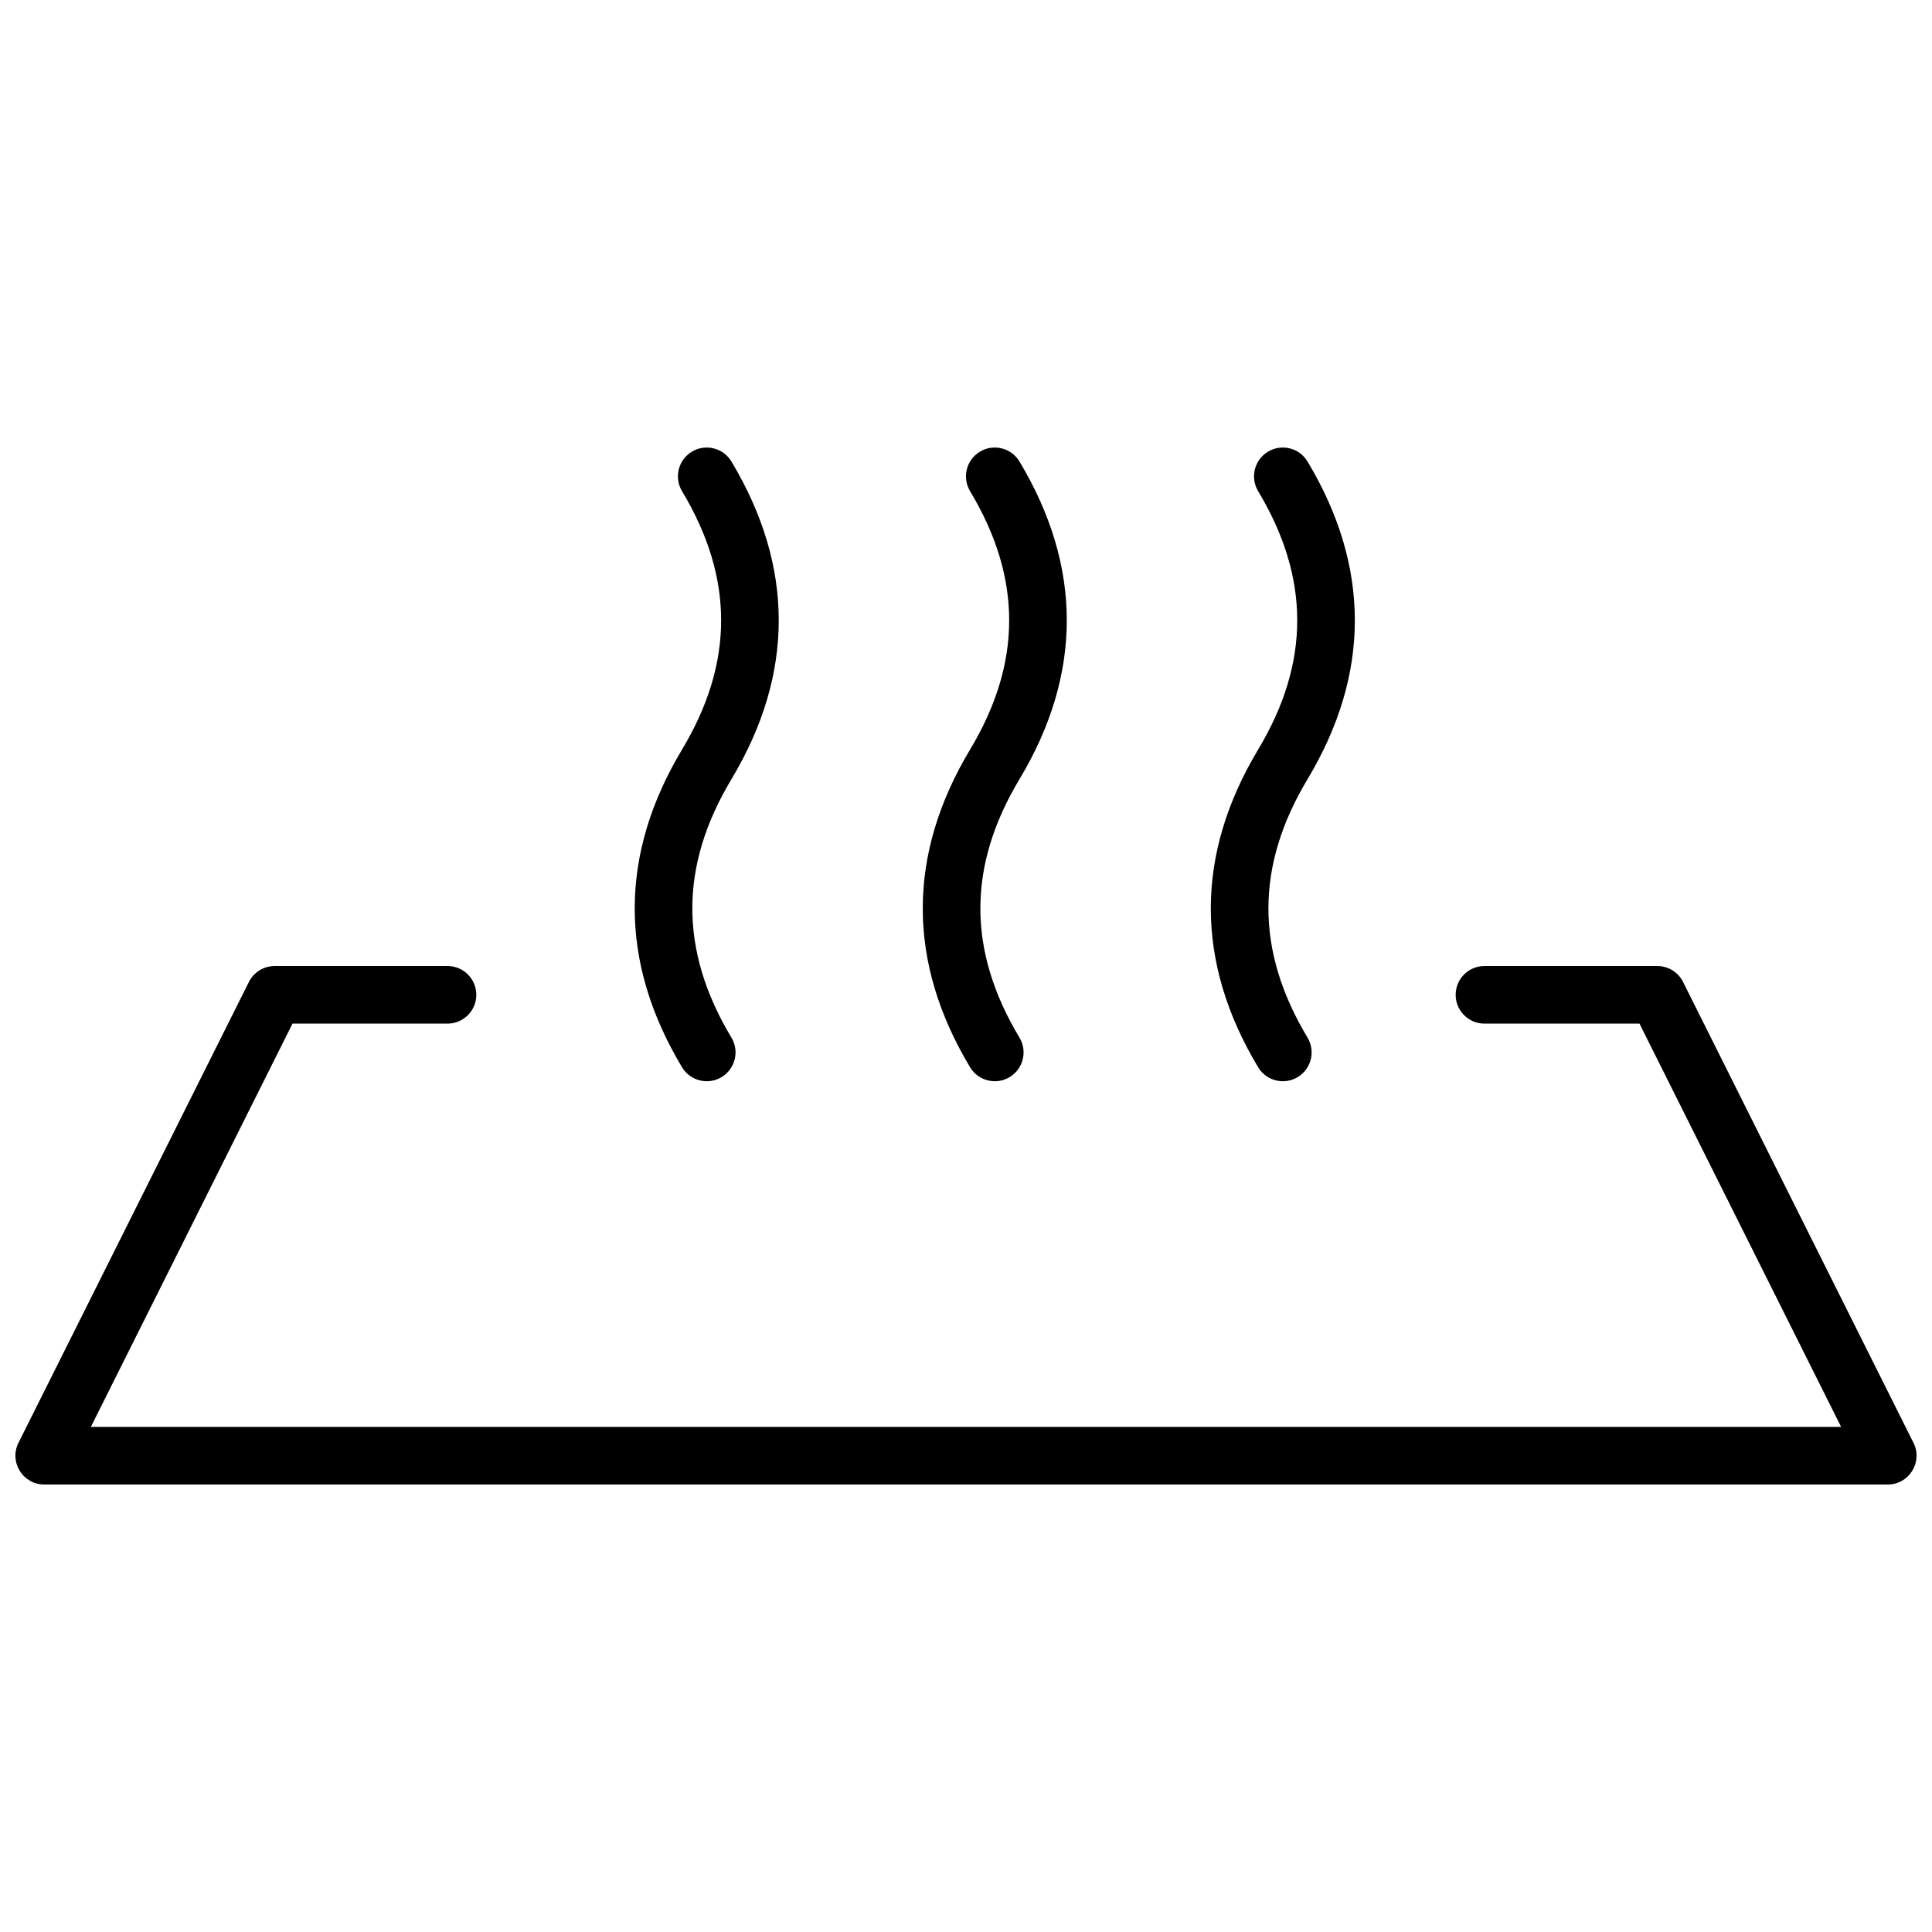 <?xml version="1.0" encoding="UTF-8"?>
<!-- Uploaded to: ICON Repo, www.svgrepo.com, Generator: ICON Repo Mixer Tools -->
<svg width="800px" height="800px" version="1.1" viewBox="144 144 512 512" xmlns="http://www.w3.org/2000/svg">
 <defs>
  <clipPath id="a">
   <path d="m148.09 262h503.81v276h-503.81z"/>
  </clipPath>
 </defs>
 <g clip-path="url(#a)">
  <path d="m578.48 415.27h-41.082c-4.219 0-7.633-3.418-7.633-7.633 0-4.215 3.414-7.633 7.633-7.633h45.801c2.891 0 5.535 1.633 6.828 4.219l61.066 122.14c2.539 5.074-1.152 11.047-6.828 11.047h-488.54c-5.676 0-9.363-5.973-6.828-11.047l61.07-122.14c1.293-2.586 3.934-4.219 6.828-4.219h45.801c4.215 0 7.633 3.418 7.633 7.633 0 4.215-3.418 7.633-7.633 7.633h-41.086l-53.434 106.87h463.84zm-164.31 3.707c2.172 3.613 1 8.305-2.617 10.473-3.613 2.168-8.305 0.996-10.473-2.617-16.719-27.863-16.719-56.328 0-84.191 13.816-23.027 13.816-45.453 0-68.48-2.168-3.613-0.996-8.305 2.617-10.473 3.617-2.168 8.305-0.996 10.473 2.617 16.719 27.863 16.719 56.328 0 84.191-13.816 23.027-13.816 45.453 0 68.48zm-76.332 0c2.168 3.613 0.996 8.305-2.621 10.473-3.613 2.168-8.301 0.996-10.473-2.617-16.715-27.863-16.715-56.328 0-84.191 13.816-23.027 13.816-45.453 0-68.48-2.168-3.613-0.996-8.305 2.621-10.473 3.613-2.168 8.305-0.996 10.473 2.617 16.715 27.863 16.715 56.328 0 84.191-13.816 23.027-13.816 45.453 0 68.48zm152.67 0c2.168 3.613 0.996 8.305-2.617 10.473-3.617 2.168-8.305 0.996-10.473-2.617-16.719-27.863-16.719-56.328 0-84.191 13.816-23.027 13.816-45.453 0-68.48-2.168-3.613-0.996-8.305 2.617-10.473 3.617-2.168 8.305-0.996 10.473 2.617 16.719 27.863 16.719 56.328 0 84.191-13.816 23.027-13.816 45.453 0 68.48z"/>
 </g>
</svg>